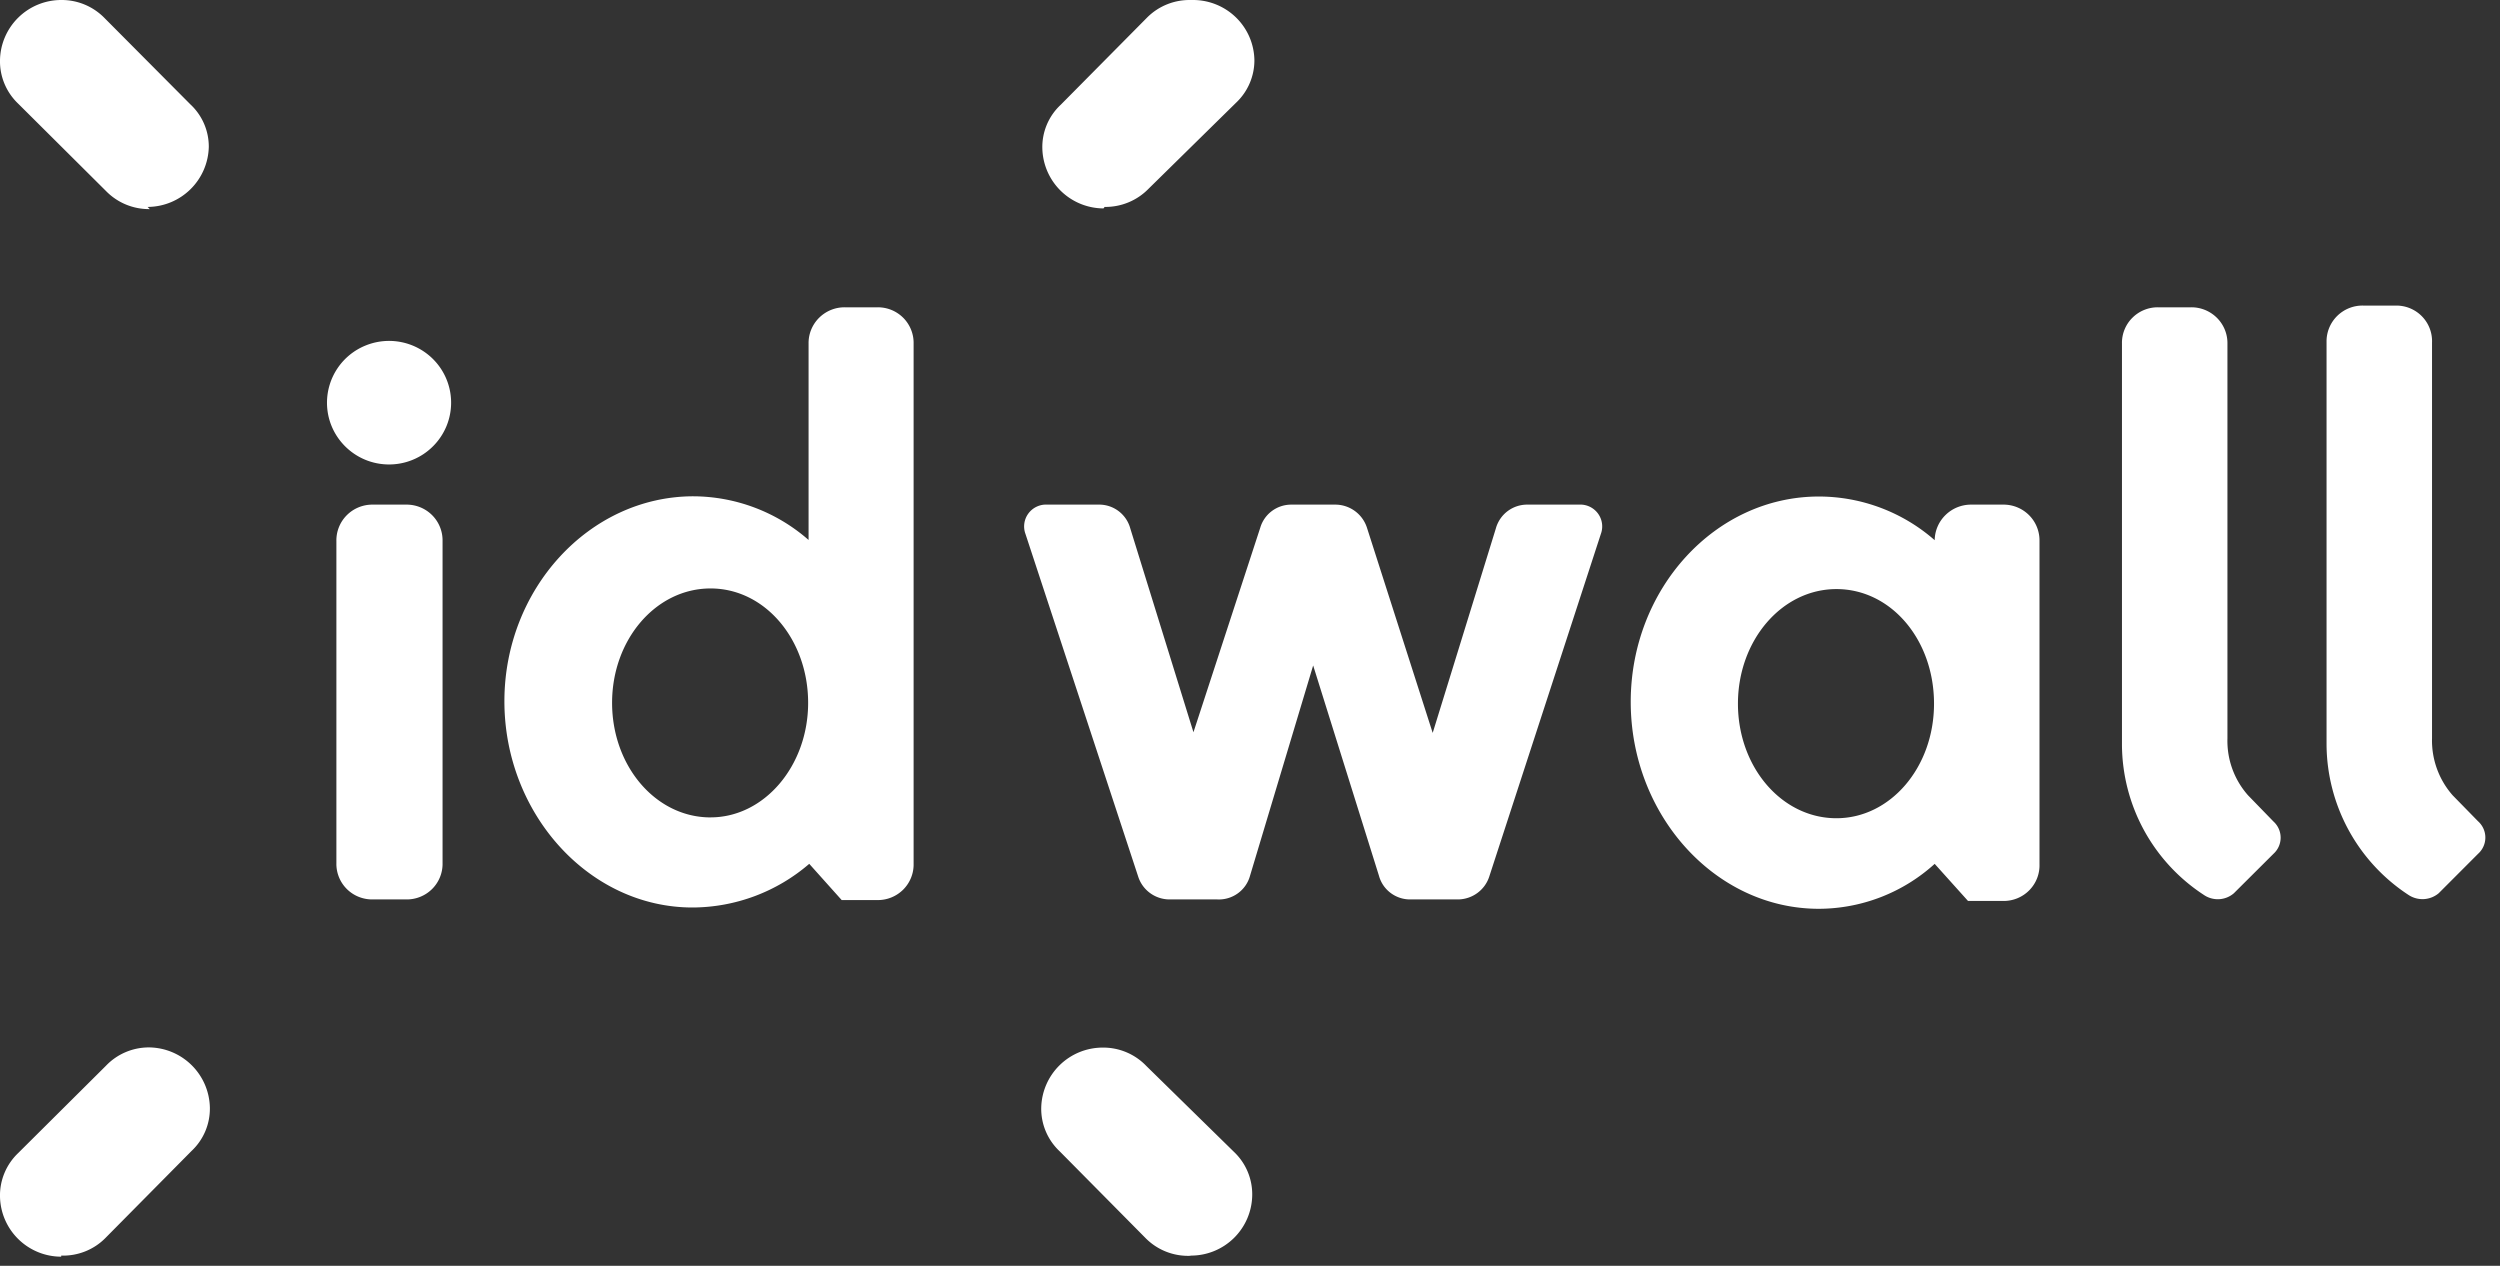 <svg width="79" height="40" xmlns="http://www.w3.org/2000/svg"><rect width="100%" height="100%" fill="#333333" stroke="none"/><g fill="#fff" fill-rule="nonzero"><path d="M76.104 28.277a.8.8 0 00.956-.048l1.247-1.249a.688.688 0 000-1.027l-.803-.821a2.62 2.62 0 01-.652-1.8V10.829a1.121 1.121 0 00-.31-.824 1.132 1.132 0 00-.812-.349h-1.054a1.14 1.14 0 00-.822.329c-.218.216-.339.51-.335.816v12.71a5.717 5.717 0 002.585 4.766M69.638 28.277a.78.78 0 00.95-.048l1.254-1.249a.688.688 0 000-1.02l-.804-.828a2.593 2.593 0 01-.651-1.793V10.856c.004-.306-.117-.6-.336-.816a1.14 1.14 0 00-.822-.329h-1.025a1.132 1.132 0 00-.82.33c-.217.215-.336.51-.33.815v12.676a5.697 5.697 0 002.584 4.745M49.895 15.946h-1.621a1.025 1.025 0 00-1.005.752l-1.996 6.462-2.079-6.49a1.053 1.053 0 00-1.005-.724h-1.386c-.45 0-.848.294-.977.724l-2.113 6.469-1.996-6.441a1.018 1.018 0 00-1.005-.752h-1.615a.694.694 0 00-.597.276.687.687 0 00-.096.648l3.562 10.828c.135.425.529.717.977.724h1.525c.477.023.906-.287 1.032-.745l1.996-6.648 2.08 6.648c.122.445.533.752.997.745h1.51c.449-.009.842-.3.978-.724l3.527-10.828a.687.687 0 00-.096-.648.694.694 0 00-.597-.276M63.318 15.946h-1.032c-.628 0-1.14.5-1.15 1.124a5.56 5.56 0 00-3.66-1.38c-3.284 0-5.945 2.925-5.945 6.49 0 3.566 2.66 6.538 5.945 6.538a5.468 5.468 0 003.66-1.42l1.053 1.172h1.13c.306 0 .6-.124.813-.344.213-.22.327-.516.316-.822V17.098a1.128 1.128 0 00-.33-.819 1.14 1.14 0 00-.82-.333m-5.267 9.91c-1.733 0-3.112-1.62-3.112-3.62s1.386-3.621 3.112-3.621c1.725 0 3.084 1.6 3.084 3.62 0 2.021-1.386 3.621-3.084 3.621M27.72 9.711h-1.012a1.14 1.14 0 00-.822.329c-.218.216-.34.51-.335.816v6.207a5.56 5.56 0 00-3.66-1.38c-3.284.015-5.952 2.939-5.952 6.477 0 3.538 2.661 6.517 5.946 6.517a5.678 5.678 0 003.687-1.38l1.025 1.145h1.123c.307.006.602-.113.82-.329.216-.216.336-.51.33-.815V10.856c.006-.305-.114-.6-.33-.816a1.132 1.132 0 00-.82-.329M22.453 25.83c-1.732 0-3.111-1.621-3.111-3.621s1.386-3.614 3.111-3.614c1.726 0 3.084 1.62 3.084 3.614 0 1.993-1.386 3.62-3.084 3.62M12.287 14.677a1.961 1.961 0 001.817-1.2c.306-.73.14-1.57-.42-2.13a1.968 1.968 0 00-2.139-.426 1.952 1.952 0 00-1.212 1.804c0 1.075.874 1.948 1.954 1.952M11.781 28.422h1.054c.306.005.602-.113.82-.33.216-.215.336-.51.33-.815v-10.18a1.128 1.128 0 00-.33-.818 1.14 1.14 0 00-.82-.333H11.78a1.14 1.14 0 00-.82.333 1.128 1.128 0 00-.33.819v10.179c-.006.305.113.6.33.816.217.216.513.334.82.329M37.636 39.677a1.936 1.936 0 001.934-1.897 1.844 1.844 0 00-.575-1.379l-2.772-2.717a1.882 1.882 0 00-1.386-.58 1.943 1.943 0 00-1.934 1.897c-.01.521.201 1.022.582 1.38l2.73 2.758c.367.364.869.561 1.387.545M34.906 6.539c.521.007 1.023-.2 1.386-.572l2.772-2.725c.37-.35.577-.837.575-1.344a1.927 1.927 0 00-.602-1.366 1.946 1.946 0 00-1.4-.531 1.89 1.89 0 00-1.387.552L33.52 3.31a1.823 1.823 0 00-.582 1.38 1.943 1.943 0 001.933 1.896M4.664 6.539a1.943 1.943 0 001.934-1.897 1.823 1.823 0 00-.582-1.344L3.286.553A1.89 1.89 0 001.933 0 1.936 1.936 0 000 1.898c-.011.52.198 1.02.576 1.379l2.772 2.758c.363.373.864.58 1.386.573M1.934 39.677c.518.016 1.02-.18 1.386-.545l2.73-2.759c.382-.357.593-.858.582-1.379A1.943 1.943 0 004.7 33.098c-.511.002-.999.21-1.351.579L.576 36.435c-.378.36-.587.86-.576 1.38a1.936 1.936 0 001.934 1.896"/></g></svg>